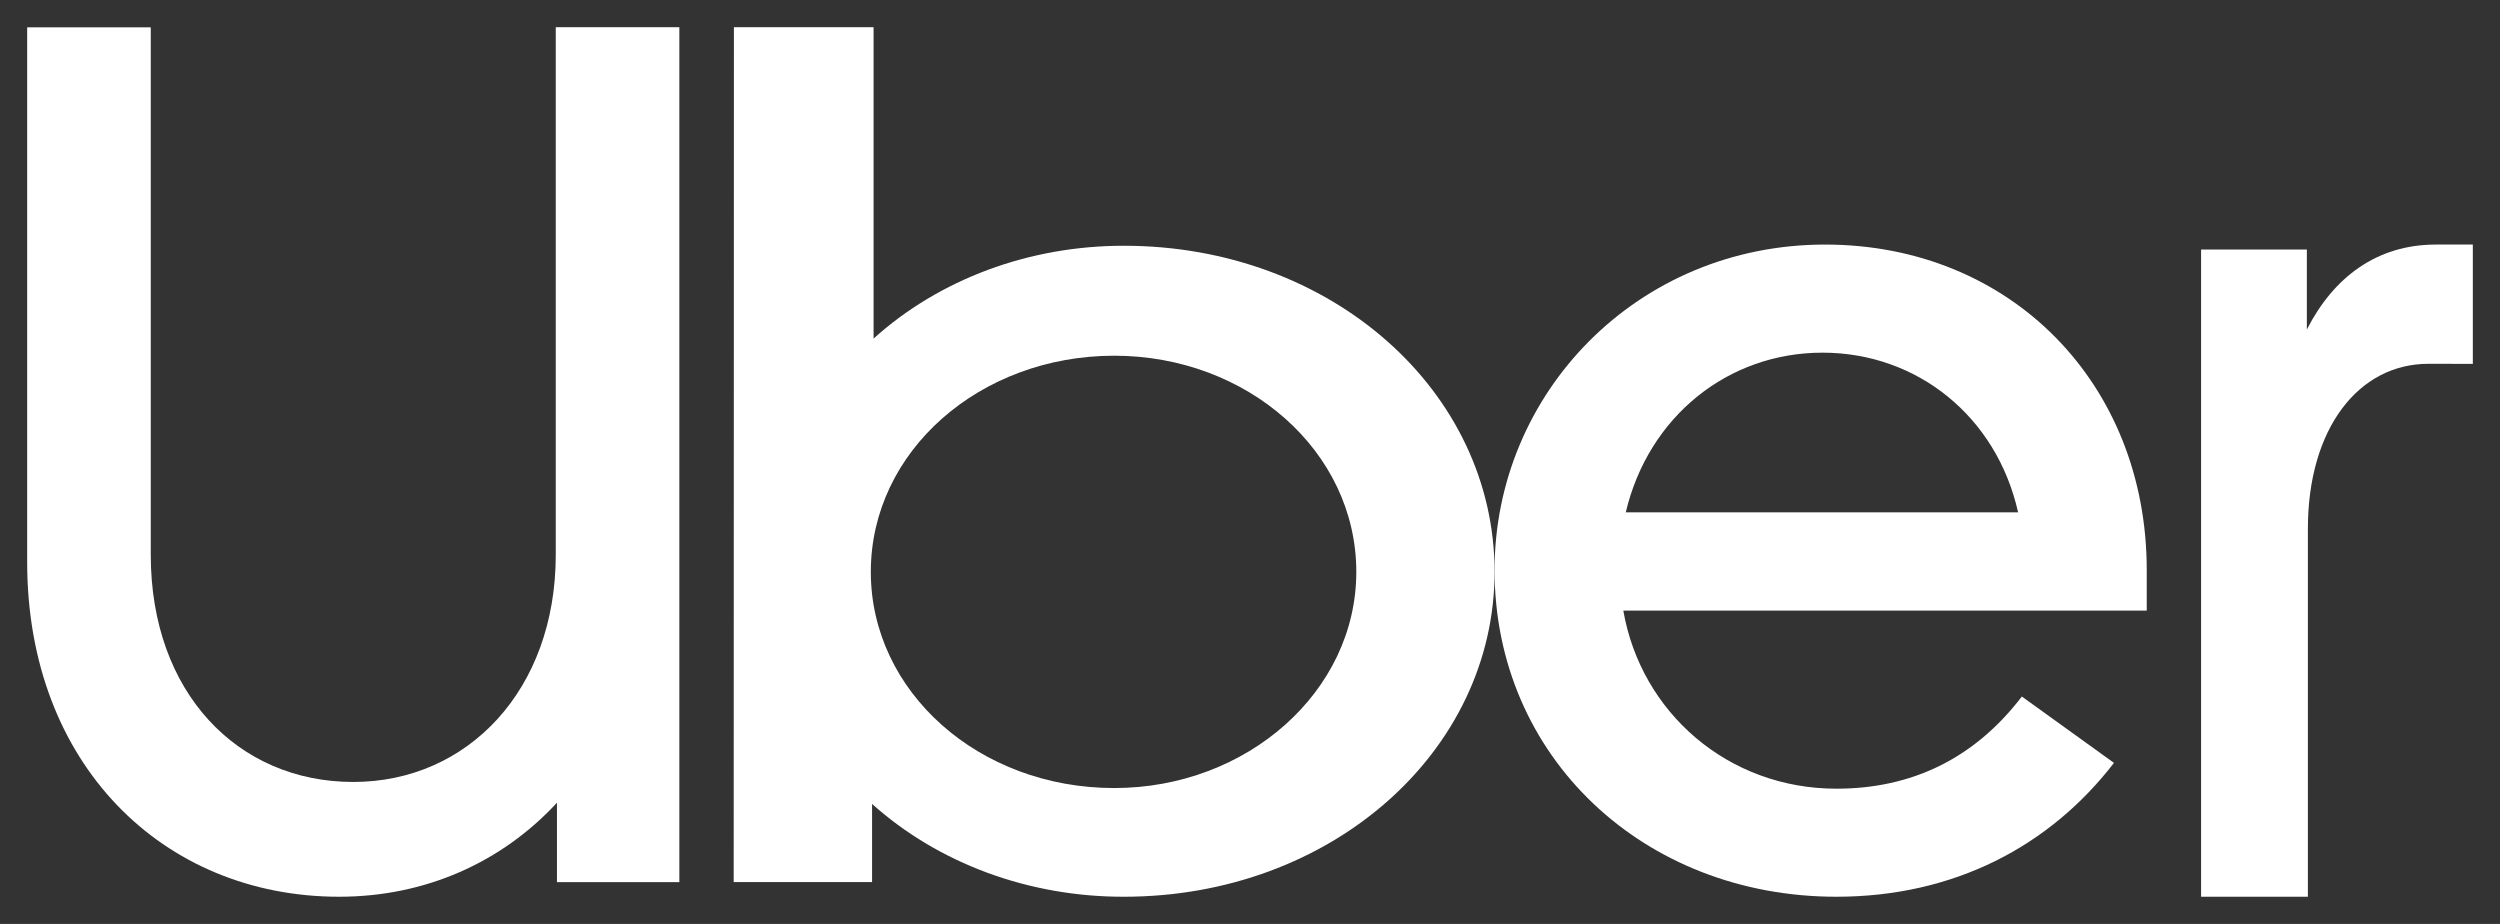 <svg width="46" height="17" viewBox="0 0 46 17" fill="none" xmlns="http://www.w3.org/2000/svg">
<rect x="0" y="0" width="46" height="17" fill="#333333" stroke="none"/>
<path d="M6.501 14.388C8.601 14.388 10.226 12.702 10.226 10.208V0.5H12.5V16.231H10.248V14.77C9.23 15.871 7.822 16.5 6.24 16.5C2.991 16.5 0.5 14.051 0.5 10.344V0.503H2.774V10.208C2.774 12.747 4.377 14.388 6.5 14.388" fill="white"/>
<path d="M13.504 0.5H16.074V6.23C16.673 5.688 17.39 5.258 18.181 4.964C18.972 4.671 19.822 4.521 20.68 4.522C24.497 4.522 27.5 7.197 27.5 10.523C27.5 13.826 24.497 16.5 20.68 16.5C19.818 16.502 18.964 16.352 18.168 16.059C17.372 15.765 16.651 15.335 16.046 14.792V16.23H13.5L13.504 0.5ZM20.502 14.5C22.945 14.5 24.956 12.725 24.956 10.523C24.956 8.298 22.945 6.545 20.502 6.545C18.033 6.545 16.023 8.298 16.023 10.523C16.023 12.725 18.008 14.5 20.502 14.5Z" fill="white"/>
<path d="M33.581 4.5C36.993 4.5 39.5 7.054 39.5 10.489V11.235H29.869C30.194 13.11 31.795 14.512 33.79 14.512C35.161 14.512 36.321 13.969 37.202 12.816L38.897 14.037C37.713 15.574 35.949 16.5 33.79 16.5C30.239 16.5 27.5 13.924 27.5 10.489C27.5 7.235 30.123 4.5 33.581 4.5M29.914 9.427H37.133C36.738 7.664 35.276 6.489 33.535 6.489C31.794 6.489 30.332 7.664 29.914 9.427Z" fill="white"/>
<path d="M44.682 6.694C43.398 6.694 42.465 7.884 42.465 9.729V16.5H40.5V4.592H42.446V6.064C42.932 5.107 43.73 4.5 44.819 4.5H45.5V6.695L44.682 6.694Z" fill="white"/>
</svg>
